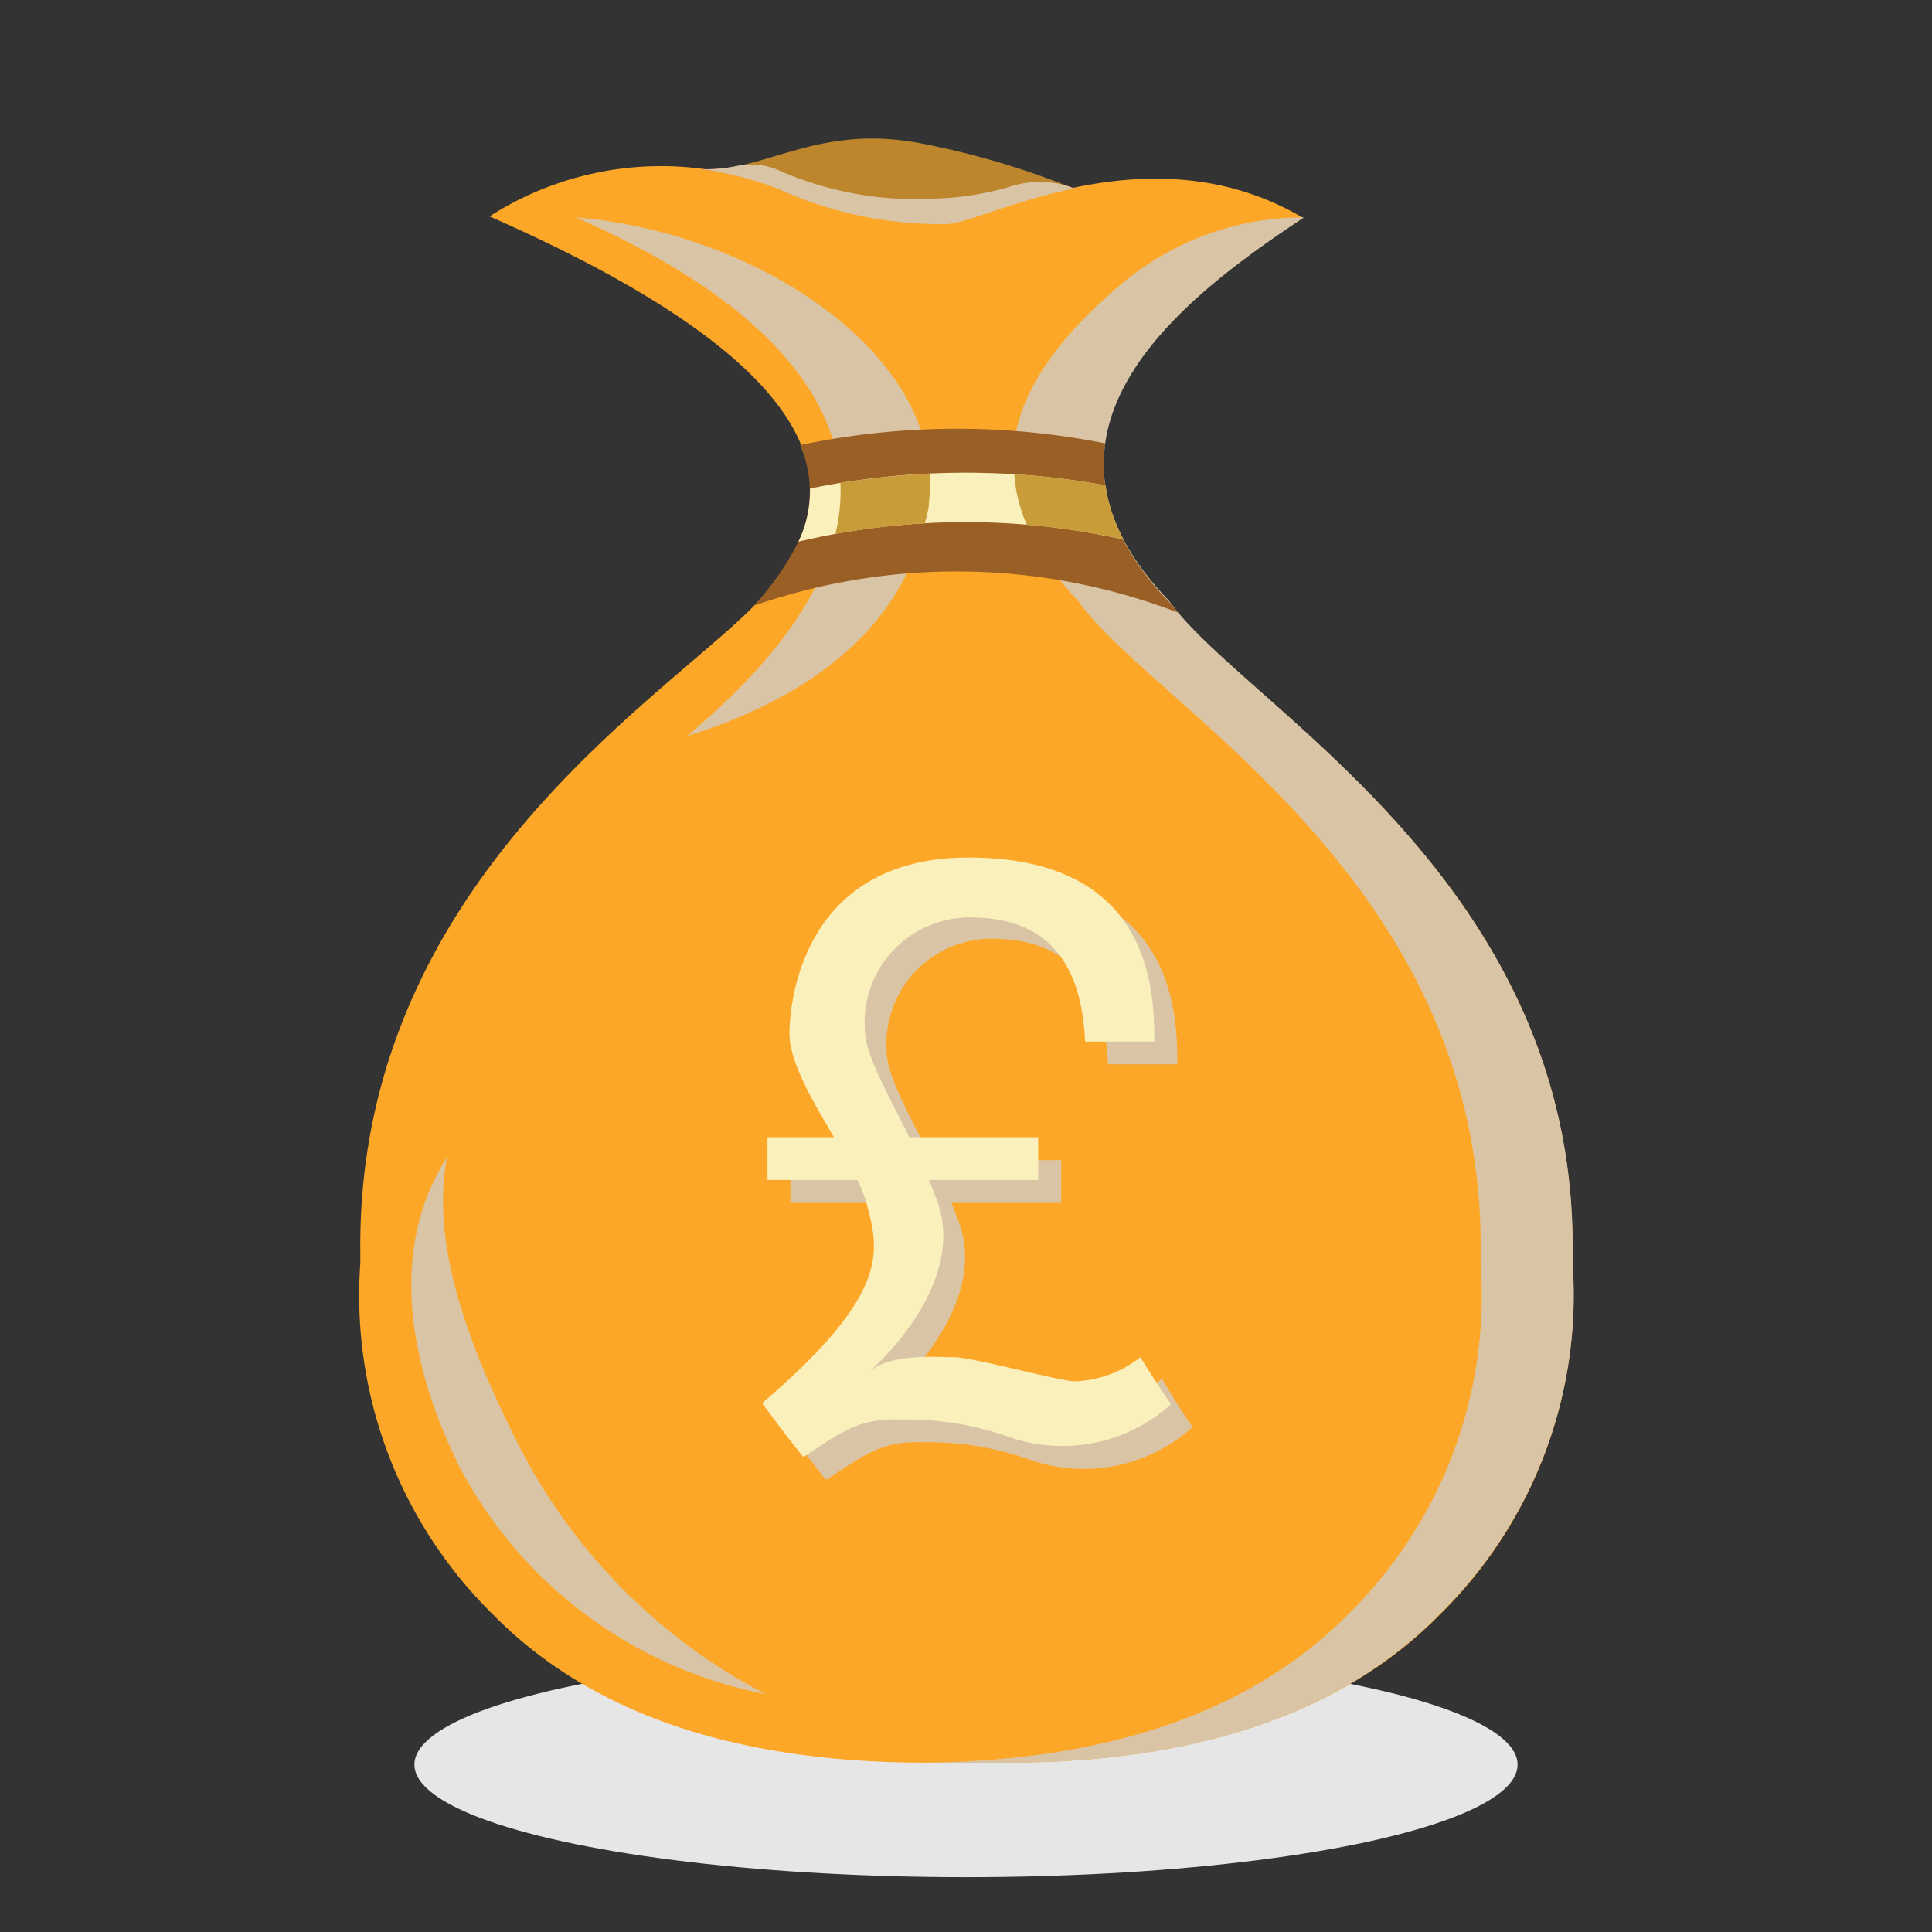 <svg xmlns="http://www.w3.org/2000/svg" viewBox="0 0 80 80"><rect x="0" y="0" width="80" height="80" fill="#333333" stroke="none"/><defs><style>.b14ea4cc-ed0b-4527-84ae-f09de12ba7c6{isolation:isolate;}.f28cb6a5-ee93-4550-9c98-d06a5126bb23{fill:#e6e6e6;}.e64eee96-17e2-468b-b82b-f58c8ba8c607,.f28cb6a5-ee93-4550-9c98-d06a5126bb23,.febfe168-4b66-40ae-8331-bb1578bbf319{mix-blend-mode:multiply;}.f397a53a-ce86-4698-b105-0979d9b51177{fill:#fca728;}.f672a64d-ca9c-4f50-b322-ef438f80147f{fill:red;}.bed690ec-a973-45c5-9798-95aea6b1a1b8{fill:#bd852c;}.f08ff81a-a8ef-44ef-a2a0-2972158eacb6,.febfe168-4b66-40ae-8331-bb1578bbf319{fill:#d9c5a6;}.a99f77ea-208e-4d39-a4b2-6a7824faa112{fill:#995f24;}.bb7580e7-809f-4781-a40f-af5522770a08{fill:#faf0bb;}.f4a8ca7f-1b86-44da-b41a-4367d6731118{fill:#c99c3a;mix-blend-mode:screen;}</style></defs><g class="b14ea4cc-ed0b-4527-84ae-f09de12ba7c6"><g id="b3a4cbce-b7f0-4bf1-8004-2f79f41979fc" data-name="Layer 1"><ellipse class="f28cb6a5-ee93-4550-9c98-d06a5126bb23" cx="40" cy="73.07" rx="22.84" ry="4.66"/><path class="f397a53a-ce86-4698-b105-0979d9b51177" d="M59.67,66.81c-4,4.1-10.07,6.18-18,6.18h0c-.53,0-1.09,0-1.65,0s-1.12,0-1.65,0h0c-8,0-14-2.08-18-6.18a18.51,18.51,0,0,1-5.45-14.49c0-.19,0-.34,0-.46-.16-15.12,12.36-22.79,16.3-26.77.08-.08.15-.16.23-.23.93-1.2,3-3.41,1.71-6.47-1.07-2.57-4.5-5.74-12.89-9.43A13.16,13.16,0,0,1,32.13,7.77a16.33,16.33,0,0,0,7,1.48c1.55,0,8.42-4,14.81-.24-3,2-7.61,5.22-8.21,9.31-.3,2,.36,4.18,2.62,6.54l.4.51C52.49,29.78,65.27,37,65.11,51.86c0,.12,0,.27,0,.46A18.51,18.51,0,0,1,59.67,66.81Z"/><path class="f672a64d-ca9c-4f50-b322-ef438f80147f" d="M44.44,7.78c-2.56.54-4.53,1.46-5.27,1.47a16.33,16.33,0,0,1-7-1.48A14,14,0,0,0,29,7a6.91,6.91,0,0,0,2.26-.27c.31.1.62.2.91.31a16.33,16.33,0,0,0,7,1.48c.61,0,2.08-.64,4-1.16Z"/><path class="bed690ec-a973-45c5-9798-95aea6b1a1b8" d="M32.13,7.77a16.33,16.33,0,0,0,7,1.48c.74,0,2.71-.93,5.27-1.47A34.23,34.23,0,0,0,38,5.91C33.73,5.15,31.66,7.16,29,7h0A14,14,0,0,1,32.13,7.77Z"/><path class="febfe168-4b66-40ae-8331-bb1578bbf319" d="M44.43,7.78a3.94,3.94,0,0,0-2.58-.06,12,12,0,0,1-3.13.5A14,14,0,0,1,32.13,7h0a3,3,0,0,0-1.61-.13A5.93,5.93,0,0,1,29,7a14,14,0,0,1,3.17.8,16.33,16.33,0,0,0,7,1.48c.74,0,2.71-.93,5.27-1.47Z"/><path class="febfe168-4b66-40ae-8331-bb1578bbf319" d="M23.86,9c3.34,1.52,19.82,8.77,4.58,21.48,4.09-1.26,9.24-4,10-9.74S31.74,9.68,23.86,9Z"/><path class="febfe168-4b66-40ae-8331-bb1578bbf319" d="M65.12,52.32c0-.19,0-.34,0-.46C65.27,37,52.49,29.78,48.79,25.37l-.4-.51c-2.26-2.36-2.92-4.55-2.62-6.54C46.37,14.23,51,11,54,9a11.73,11.73,0,0,0-7.54,2.74c-2.14,1.8-4.09,4-4.47,6.57-.3,2,.36,4.18,2.63,6.54.11.16.25.33.39.51C48.69,29.78,61.47,37,61.31,51.86c0,.12,0,.27,0,.46a18.51,18.51,0,0,1-5.45,14.49c-4,4.06-9.95,6.13-17.77,6.18h.25c.53,0,1.09,0,1.65,0s1.12,0,1.65,0h0c8,0,14-2.08,18-6.18A18.51,18.51,0,0,0,65.12,52.32Z"/><path class="febfe168-4b66-40ae-8331-bb1578bbf319" d="M21.43,59.75c-2.05-4.08-3.61-8.24-2.92-11.83-2.35,3.66-1.7,8.4.56,12.9A18.25,18.25,0,0,0,31.7,70.15,23.79,23.79,0,0,1,21.43,59.75Z"/><path class="a99f77ea-208e-4d39-a4b2-6a7824faa112" d="M48.79,25.37a25.55,25.55,0,0,0-17.6-.28c.08-.08.15-.16.23-.23a11.83,11.83,0,0,0,1.64-2.43,4.8,4.8,0,0,0,.07-4,31.47,31.47,0,0,1,12.64-.07,5.9,5.9,0,0,0,0,1.78,6.81,6.81,0,0,0,.75,2.24,11.35,11.35,0,0,0,1.87,2.52Z"/><path class="bb7580e7-809f-4781-a40f-af5522770a08" d="M46.52,22.34a30,30,0,0,0-13.46.09,4.87,4.87,0,0,0,.48-2.2,32.05,32.05,0,0,1,12.23-.13A6.81,6.81,0,0,0,46.52,22.34Z"/><path class="f4a8ca7f-1b86-44da-b41a-4367d6731118" d="M38.47,20.75c0,.32-.1.62-.17.92a31,31,0,0,0-3.71.44A7.41,7.41,0,0,0,34.8,20a33.09,33.09,0,0,1,3.71-.39A6.21,6.21,0,0,1,38.47,20.75Z"/><path class="f4a8ca7f-1b86-44da-b41a-4367d6731118" d="M46.52,22.34a30.09,30.09,0,0,0-4-.61A6.17,6.17,0,0,1,42,19.64a32.23,32.23,0,0,1,3.78.46A6.81,6.81,0,0,0,46.52,22.34Z"/><g class="e64eee96-17e2-468b-b82b-f58c8ba8c607"><path class="f08ff81a-a8ef-44ef-a2a0-2972158eacb6" d="M45.88,44.07h2.87c0-2.12-.12-7.61-7.7-7.61-7.17,0-7.41,6.53-7.41,7.28,0,2,2.68,5.13,3.2,7.06s1,3.68-4.33,8.25c.91,1.26,1.69,2.23,1.69,2.23,1.24-.75,2.12-1.64,3.95-1.56a12.6,12.6,0,0,1,4.43.7,6.71,6.71,0,0,0,6.8-1.33c-.74-1.07-1.26-2-1.26-2a4.69,4.69,0,0,1-2.71,1c-.6,0-4.23-1-5-1s-2.59-.18-3.54.6c.81-.66,4-3.9,2.84-7.07s-3-5.62-3-7.15a4.36,4.36,0,0,1,4.41-4.6C44.71,38.9,45.75,41.32,45.88,44.07Z"/><rect class="f08ff81a-a8ef-44ef-a2a0-2972158eacb6" x="32.73" y="48.04" width="11.21" height="1.77"/></g><path class="bb7580e7-809f-4781-a40f-af5522770a08" d="M44.93,43.13H47.8c0-2.12-.12-7.62-7.69-7.62-7.18,0-7.42,6.53-7.42,7.28,0,2,2.69,5.13,3.2,7.07s1,3.68-4.33,8.24c.92,1.27,1.7,2.23,1.7,2.23,1.23-.75,2.12-1.63,4-1.55a12.79,12.79,0,0,1,4.43.69,6.72,6.72,0,0,0,6.8-1.32c-.74-1.08-1.27-1.95-1.27-1.95a4.66,4.66,0,0,1-2.71,1c-.6,0-4.23-1-5-1s-2.58-.17-3.54.6c.81-.65,4-3.89,2.84-7.06s-3-5.63-3-7.15a4.35,4.35,0,0,1,4.4-4.6C43.76,38,44.81,40.37,44.93,43.13Z"/><rect class="bb7580e7-809f-4781-a40f-af5522770a08" x="31.78" y="47.09" width="11.21" height="1.77"/></g></g></svg>